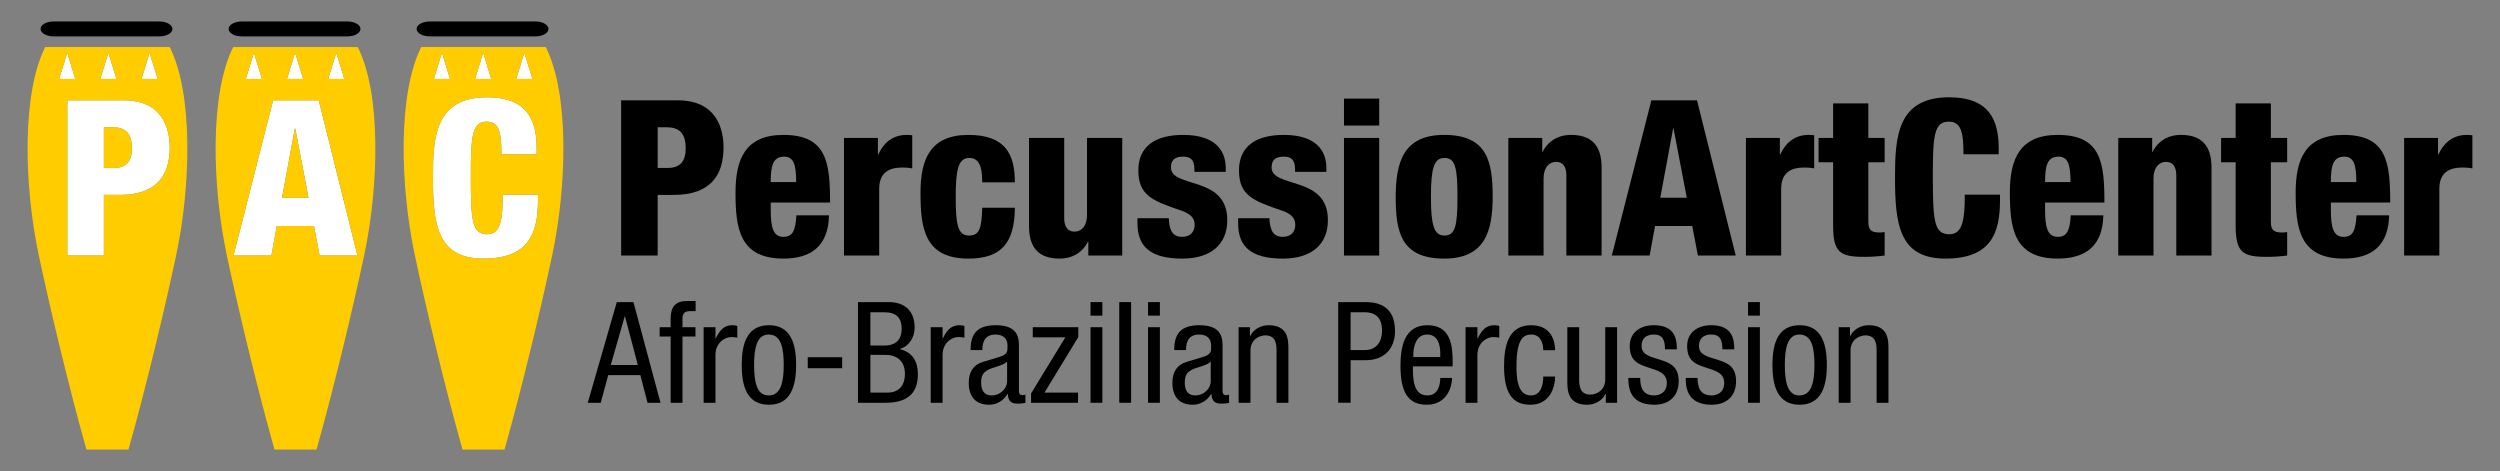 <?xml version="1.0" encoding="UTF-8"?>
<svg xmlns="http://www.w3.org/2000/svg" version="1.1" viewBox="0 0 345 65">
  <rect x="0" y="0" width="345" height="65" fill="#808080" stroke="none"/>
  <g fill="#fff">
    <polygon points="8.159 10.895 10.39 10.895 9.274 7.288"></polygon>
    <polygon points="13.843 10.895 16.073 10.895 14.958 7.288"></polygon>
    <polygon points="19.526 10.895 21.757 10.895 20.642 7.288"></polygon>
    <polygon points="33.923 10.895 36.155 10.895 35.038 7.288"></polygon>
    <polygon points="39.606 10.895 41.839 10.895 40.724 7.288"></polygon>
    <polygon points="45.292 10.895 47.522 10.895 46.407 7.288"></polygon>
    <polygon points="59.874 10.895 62.104 10.895 60.989 7.288"></polygon>
    <polygon points="65.558 10.895 67.788 10.895 66.673 7.288"></polygon>
    <polygon points="71.241 10.895 73.474 10.895 72.356 7.288"></polygon>
    <path d="m17.093 13.847h-7.799v21.419h5.039v-8.37h2.221c5.039 0 6.869-2.699 6.869-6.539 0-2.67-1.02-6.51-6.33-6.51zm-1.379 9.329h-1.381v-5.609h1.291c2.039 0 2.58 1.26 2.58 2.91 0 1.439-0.48 2.699-2.49 2.699z"></path>
    <path d="m37.687 13.847l-5.459 21.419h5.219l0.75-4.08h5.131l0.779 4.08h5.221l-5.34-21.419h-6.301zm1.23 13.439l1.77-9.54h0.061l1.83 9.54h-3.661z"></path>
    <path d="m67.28 32.326c-2.1 0-2.311-1.65-2.311-8.01 0-5.61 0.182-7.53 2.191-7.53 1.68 0 2.039 1.38 2.039 4.5h4.859v-0.899c0-5.04-2.43-6.96-6.869-6.96-7.109 0-7.439 5.489-7.439 10.979 0 6.449 0.51 11.279 6.959 11.279 6.24 0 7.529-3.45 7.529-8.069v-0.75h-4.858c0 3.33-0.27 5.46-2.1 5.46z"></path>
  </g>
  <g clip-rule="evenodd" fill-rule="evenodd">
    <path d="m5.601 3.991c0-0.568 0.803-1.028 1.795-1.028h14.605c0.992 0 1.795 0.46 1.795 1.028s-0.803 1.028-1.795 1.028h-14.605c-0.993 1e-3 -1.795-0.459-1.795-1.028z"></path>
    <path d="m31.548 3.991c0-0.568 0.805-1.028 1.795-1.028h14.607c0.99 0 1.793 0.46 1.793 1.028s-0.803 1.028-1.793 1.028h-14.607c-0.99 1e-3 -1.795-0.459-1.795-1.028z"></path>
    <path d="m57.497 3.991c0-0.568 0.803-1.028 1.793-1.028h14.607c0.99 0 1.793 0.46 1.793 1.028s-0.803 1.028-1.793 1.028h-14.607c-0.99 1e-3 -1.793-0.459-1.793-1.028z"></path>
  </g>
  <g fill="none">
    <polygon points="40.724 7.288 39.606 10.895 41.839 10.895"></polygon>
    <polygon points="35.038 7.288 33.923 10.895 36.155 10.895"></polygon>
    <polygon points="9.274 7.288 8.159 10.895 10.39 10.895"></polygon>
    <polygon points="14.958 7.288 13.843 10.895 16.073 10.895"></polygon>
    <polygon points="20.642 7.288 19.526 10.895 21.757 10.895"></polygon>
    <polygon points="46.407 7.288 45.292 10.895 47.522 10.895"></polygon>
    <polygon points="66.673 7.288 65.558 10.895 67.788 10.895"></polygon>
    <polygon points="60.989 7.288 59.874 10.895 62.104 10.895"></polygon>
    <polygon points="72.356 7.288 71.241 10.895 73.474 10.895"></polygon>
  </g>
  <g fill="#fc0">
    <path d="m15.624 17.566h-1.291v5.609h1.381c2.01 0 2.49-1.26 2.49-2.699 0-1.65-0.541-2.91-2.58-2.91z"></path>
    <polygon points="40.687 17.746 38.917 27.286 42.577 27.286 40.747 17.746"></polygon>
    <path d="m6.233 6.499c-3.266 6.508-2.891 19.216-0.902 28.629 1.48 7.006 4.168 18.298 6.598 26.909h5.801c2.432-8.611 5.119-19.903 6.6-26.909 1.988-9.413 2.363-22.121-0.902-28.629h-17.195zm14.409 0.789l1.115 3.606h-2.23l1.115-3.606zm-5.684 0l1.115 3.606h-2.23l1.115-3.606zm-5.684 0l1.115 3.606h-2.23l1.115-3.606zm7.28 19.608h-2.221v8.37h-5.039v-21.419h7.799c5.311 0 6.33 3.84 6.33 6.51 0 3.839-1.83 6.539-6.869 6.539z"></path>
    <path d="m32.181 6.499c-3.266 6.508-2.891 19.216-0.902 28.629 1.48 7.006 4.168 18.298 6.6 26.909h5.801c2.43-8.611 5.119-19.903 6.598-26.909 1.988-9.413 2.363-22.121-0.902-28.629h-17.195zm14.226 0.789l1.115 3.606h-2.23l1.115-3.606zm-5.683 0l1.115 3.606h-2.232l1.117-3.606zm-5.686 0l1.117 3.606h-2.232l1.115-3.606zm9.068 27.978l-0.779-4.08h-5.131l-0.75 4.08h-5.219l5.459-21.419h6.301l5.34 21.419h-5.221z"></path>
    <path d="m75.321 6.499h-17.191c-3.266 6.508-2.891 19.216-0.902 28.629 1.479 7.006 4.168 18.298 6.598 26.909h5.801c2.43-8.611 5.119-19.903 6.598-26.909 1.987-9.413 2.362-22.121-0.904-28.629zm-2.965 0.789l1.117 3.606h-2.232l1.115-3.606zm-5.683 0l1.115 3.606h-2.23l1.115-3.606zm-5.684 0l1.115 3.606h-2.23l1.115-3.606zm13.25 20.328c0 4.619-1.289 8.069-7.529 8.069-6.449 0-6.959-4.83-6.959-11.279 0-5.49 0.33-10.979 7.439-10.979 4.439 0 6.869 1.92 6.869 6.96v0.899h-4.859c0-3.12-0.359-4.5-2.039-4.5-2.01 0-2.191 1.92-2.191 7.53 0 6.359 0.211 8.01 2.311 8.01 1.83 0 2.1-2.13 2.1-5.46h4.859v0.75z"></path>
  </g>
  <path d="m85.718 13.847h7.8c5.31 0 6.33 3.84 6.33 6.51 0 3.84-1.83 6.54-6.87 6.54h-2.22v8.369h-5.04v-21.419zm5.04 9.33h1.379c2.011 0 2.49-1.261 2.49-2.7 0-1.65-0.539-2.91-2.58-2.91h-1.289v5.61z"></path>
  <path d="m106.36 27.946v0.99c0 2.52 0.36 3.749 1.77 3.749 1.291 0 1.65-0.93 1.771-2.97h4.5c-0.09 4.05-2.25 5.97-6.3 5.97-6.119 0-6.6-4.319-6.6-9.119 0-4.56 1.32-7.95 6.6-7.95 6 0 6.449 3.811 6.449 9.33h-8.19zm3.51-2.82c0-2.279-0.299-3.51-1.649-3.51-1.59 0-1.86 1.32-1.86 3.51h3.509z"></path>
  <path d="m116.47 19.036h4.68v2.28h0.06c0.631-1.439 1.86-2.7 3.9-2.7 0.48 0 0.63 0.03 0.779 0.061v4.56c-0.479-0.09-0.869-0.12-1.35-0.12-1.949 0-3.209 0.78-3.209 2.94v9.209h-4.86v-16.23z"></path>
  <path d="m135.55 25.156c0-2.399-0.54-3.359-1.83-3.359-1.59 0-1.83 2.039-1.83 5.369 0 3.69 0.24 5.34 1.83 5.34 1.439 0 1.74-0.96 1.83-3.84h4.5c-0.03 5.01-2.01 7.02-6.42 7.02-6.119 0-6.6-4.319-6.6-9.119 0-4.56 1.32-7.95 6.6-7.95 5.13 0 6.42 2.67 6.42 6.54h-4.5z"></path>
  <path d="m154.87 35.266h-4.68v-1.92h-0.06c-0.69 1.44-2.1 2.34-3.9 2.34-2.76 0-4.229-1.38-4.229-4.5v-12.15h4.86v11.07c0 1.17 0.479 1.859 1.409 1.859 0.931 0 1.739-0.72 1.739-2.31v-10.62h4.86v16.231z"></path>
  <path d="m161.29 30.106c0.061 1.229 0.27 2.579 1.83 2.579 1.17 0 1.74-0.72 1.74-1.649 0-0.75-0.33-1.47-1.86-1.98-3.989-1.35-5.909-2.1-5.909-5.55 0-3.239 2.25-4.89 6.18-4.89 4.529 0 5.879 2.25 5.879 4.561v0.54h-4.319v-0.301c0-1.409-0.54-1.8-1.591-1.8-1.289 0-1.649 0.63-1.649 1.5 0 1.41 1.89 1.71 3.81 2.37 1.95 0.66 3.961 1.71 3.961 4.89 0 3.27-2.16 5.31-6.211 5.31-4.35 0-6.18-1.62-6.18-4.859v-0.72h4.319z"></path>
  <path d="m175.18 30.106c0.06 1.229 0.271 2.579 1.83 2.579 1.17 0 1.739-0.72 1.739-1.649 0-0.75-0.33-1.47-1.859-1.98-3.99-1.35-5.91-2.1-5.91-5.55 0-3.239 2.25-4.89 6.18-4.89 4.53 0 5.881 2.25 5.881 4.561v0.54h-4.32v-0.301c0-1.409-0.54-1.8-1.59-1.8-1.29 0-1.65 0.63-1.65 1.5 0 1.41 1.891 1.71 3.811 2.37 1.949 0.66 3.959 1.71 3.959 4.89 0 3.27-2.16 5.31-6.209 5.31-4.35 0-6.18-1.62-6.18-4.859v-0.72h4.318z"></path>
  <path d="m185.47 13.606h4.859v3.72h-4.859v-3.72zm0 5.43h4.859v16.229h-4.859v-16.229z"></path>
  <path d="m192.61 27.196c0-4.86 1.08-8.58 6.689-8.58 5.91 0 6.689 3.63 6.689 8.49 0 4.859-1.08 8.579-6.689 8.579-5.939 1e-3 -6.689-3.629-6.689-8.489zm6.719-5.399c-1.439 0-1.859 1.409-1.859 5.339 0 3.96 0.42 5.37 1.859 5.37 1.5 0 1.801-1.35 1.801-5.34 0-4.02-0.301-5.369-1.801-5.369z"></path>
  <path d="m208.15 19.036h4.68v1.92h0.061c0.689-1.439 2.1-2.34 3.9-2.34 2.76 0 4.229 1.38 4.229 4.5v12.149h-4.859v-11.069c0-1.17-0.48-1.86-1.41-1.86s-1.739 0.721-1.739 2.311v10.619h-4.86v-16.23z"></path>
  <path d="m227.89 13.847h6.299l5.34 21.419h-5.219l-0.78-4.08h-5.13l-0.75 4.08h-5.22l5.46-21.419zm3.059 3.899h-0.06l-1.771 9.54h3.66l-1.829-9.54z"></path>
  <path d="m240.94 19.036h4.68v2.28h0.06c0.631-1.439 1.86-2.7 3.9-2.7 0.48 0 0.63 0.03 0.779 0.061v4.56c-0.479-0.09-0.869-0.12-1.35-0.12-1.949 0-3.209 0.78-3.209 2.94v9.209h-4.86v-16.23z"></path>
  <path d="m252.97 22.396h-2.01v-3.36h2.01v-4.77h4.86v4.77h2.25v3.36h-2.25v8.189c0 1.17 0.389 1.5 1.559 1.5 0.211 0 0.48-0.03 0.691-0.06v3.239c-0.931 0.12-1.861 0.181-2.791 0.181-3.39 0-4.319-0.601-4.319-4.38v-8.669z"></path>
  <path d="m270.96 21.286c0-3.119-0.359-4.5-2.039-4.5-2.01 0-2.19 1.92-2.19 7.53 0 6.359 0.21 8.01 2.31 8.01 1.83 0 2.1-2.13 2.1-5.46h4.86v0.75c0 4.62-1.29 8.069-7.53 8.069-6.449 0-6.959-4.829-6.959-11.279 0-5.489 0.33-10.979 7.439-10.979 4.439 0 6.869 1.92 6.869 6.96v0.899h-4.86z"></path>
  <path d="m282.22 27.946v0.99c0 2.52 0.36 3.749 1.77 3.749 1.291 0 1.65-0.93 1.771-2.97h4.5c-0.09 4.05-2.25 5.97-6.3 5.97-6.119 0-6.6-4.319-6.6-9.119 0-4.56 1.32-7.95 6.6-7.95 6 0 6.449 3.811 6.449 9.33h-8.19zm3.51-2.82c0-2.279-0.299-3.51-1.649-3.51-1.59 0-1.86 1.32-1.86 3.51h3.509z"></path>
  <path d="m292.32 19.036h4.68v1.92h0.06c0.69-1.439 2.1-2.34 3.9-2.34 2.76 0 4.229 1.38 4.229 4.5v12.149h-4.86v-11.069c0-1.17-0.479-1.86-1.409-1.86s-1.739 0.721-1.739 2.311v10.619h-4.86v-16.23z"></path>
  <path d="m308.52 22.396h-2.01v-3.36h2.01v-4.77h4.859v4.77h2.25v3.36h-2.25v8.189c0 1.17 0.39 1.5 1.561 1.5 0.209 0 0.479-0.03 0.689-0.06v3.239c-0.93 0.12-1.86 0.181-2.79 0.181-3.39 0-4.319-0.601-4.319-4.38v-8.669z"></path>
  <path d="m321.66 27.946v0.99c0 2.52 0.36 3.749 1.77 3.749 1.291 0 1.65-0.93 1.771-2.97h4.5c-0.09 4.05-2.25 5.97-6.3 5.97-6.119 0-6.6-4.319-6.6-9.119 0-4.56 1.32-7.95 6.6-7.95 6 0 6.449 3.811 6.449 9.33h-8.19zm3.51-2.82c0-2.279-0.299-3.51-1.649-3.51-1.59 0-1.86 1.32-1.86 3.51h3.509z"></path>
  <path d="m331.77 19.036h4.68v2.28h0.061c0.629-1.439 1.859-2.7 3.9-2.7 0.479 0 0.629 0.03 0.779 0.061v4.56c-0.48-0.09-0.869-0.12-1.35-0.12-1.951 0-3.21 0.78-3.21 2.94v9.209h-4.86v-16.23z"></path>
  <path d="m85.12 41.69h2.295l3.736 13.892h-1.791l-0.991-3.813h-4.437l-1.031 3.813h-1.79l4.009-13.892zm2.899 8.679l-1.771-6.713h-0.039l-1.926 6.713h3.736z"></path>
  <path d="m92.549 46.437h-1.517v-1.283h1.517v-1.227c0-1.576 0.681-2.393 2.257-2.393h1.187v1.402h-0.759c-0.699 0-1.05 0.272-1.05 0.991v1.227h1.791v1.283h-1.791v9.146h-1.634v-9.146z"></path>
  <path d="m97.101 45.154h1.634v1.556h0.04c0.466-0.992 1.07-1.83 2.255-1.83 0.332 0 0.564 0.04 0.721 0.118v1.596c-0.157-0.02-0.35-0.078-0.876-0.078-0.816 0-2.14 0.758-2.14 2.471v6.596h-1.634v-10.429z"></path>
  <path d="m106.11 44.88c3.016 0 3.755 2.55 3.755 5.488s-0.759 5.486-3.755 5.486c-3.016 0-3.755-2.548-3.755-5.486s0.739-5.488 3.755-5.488zm2.043 5.489c0-2.258-0.312-4.204-2.083-4.204-1.653 0-2.003 1.946-2.003 4.204 0 2.257 0.331 4.202 2.003 4.202 1.733 0 2.083-1.945 2.083-4.202z"></path>
  <path d="m111.47 49.298h4.747v1.517h-4.747v-1.517z"></path>
  <path d="m118.4 41.69h4.261c1.81 0 3.561 0.856 3.561 3.561 0 1.265-0.76 2.53-2.023 2.899v0.04c1.711 0.408 2.47 1.711 2.47 3.423 0 2.821-1.595 3.969-4.495 3.969h-3.774v-13.892zm3.677 5.993c0.72 0 2.355-0.176 2.355-2.316 0-1.458-0.701-2.276-2.393-2.276h-1.926v4.592h1.964zm0.37 6.499c1.81 0 2.433-1.226 2.433-2.568 0-1.906-1.226-2.646-2.724-2.646h-2.043v5.215h2.334z"></path>
  <path d="m128.44 45.154h1.635v1.556h0.039c0.466-0.992 1.07-1.83 2.256-1.83 0.332 0 0.564 0.04 0.72 0.118v1.596c-0.156-0.02-0.35-0.078-0.876-0.078-0.816 0-2.139 0.758-2.139 2.471v6.596h-1.635v-10.429z"></path>
  <path d="m133.94 48.305c0-2.354 1.012-3.425 3.502-3.425 3.172 0 3.172 1.908 3.172 2.998v5.817c0 0.447-0.019 0.836 0.507 0.836 0.213 0 0.311-0.038 0.388-0.097v1.167c-0.136 0.02-0.545 0.098-0.954 0.098-0.602 0-1.42 0-1.478-1.343h-0.039c-0.526 0.934-1.518 1.498-2.51 1.498-1.946 0-2.841-1.167-2.841-3.034 0-1.479 0.623-2.472 1.965-2.881l2.198-0.661c1.207-0.369 1.188-0.719 1.188-1.576 0-0.992-0.584-1.537-1.674-1.537-1.791 0-1.791 1.654-1.791 2.043v0.097h-1.633zm5.04 1.596c-0.643 0.642-2.043 0.739-2.783 1.226-0.526 0.331-0.798 0.738-0.798 1.654 0 1.07 0.371 1.79 1.479 1.79 1.09 0 2.103-0.895 2.103-1.984v-2.686z"></path>
  <path d="m142.52 45.154h6.285v1.362l-4.67 7.666h4.63v1.401h-6.479v-1.284l4.728-7.745h-4.495v-1.4z"></path>
  <path d="m150.49 41.69h1.634v1.868h-1.634v-1.868zm0 3.464h1.634v10.428h-1.634v-10.428z"></path>
  <path d="M154.459,41.69h1.634v13.892h-1.634V41.69z"></path>
  <path d="m158.43 41.69h1.635v1.868h-1.635v-1.868zm0 3.464h1.635v10.428h-1.635v-10.428z"></path>
  <path d="m162.04 48.305c0-2.354 1.012-3.425 3.502-3.425 3.172 0 3.172 1.908 3.172 2.998v5.817c0 0.447-0.019 0.836 0.506 0.836 0.214 0 0.312-0.038 0.389-0.097v1.167c-0.136 0.02-0.545 0.098-0.954 0.098-0.603 0-1.42 0-1.479-1.343h-0.039c-0.526 0.934-1.517 1.498-2.509 1.498-1.946 0-2.841-1.167-2.841-3.034 0-1.479 0.623-2.472 1.965-2.881l2.198-0.661c1.206-0.369 1.188-0.719 1.188-1.576 0-0.992-0.583-1.537-1.674-1.537-1.79 0-1.79 1.654-1.79 2.043v0.097h-1.634zm5.04 1.596c-0.643 0.642-2.043 0.739-2.783 1.226-0.526 0.331-0.798 0.738-0.798 1.654 0 1.07 0.369 1.79 1.479 1.79 1.09 0 2.102-0.895 2.102-1.984v-2.686z"></path>
  <path d="m170.93 45.154h1.557v1.225h0.04c0.447-0.953 1.517-1.499 2.529-1.499 2.744 0 2.744 2.063 2.744 3.31v7.393h-1.635v-7.199c0-0.797-0.06-2.101-1.538-2.101-0.876 0-2.062 0.603-2.062 2.101v7.199h-1.634v-10.429z"></path>
  <path d="m184.67 41.69h3.542c1.187 0 4.3 0 4.3 3.988 0 2.589-1.655 4.028-4.007 4.028h-2.121v5.875h-1.713v-13.891zm1.713 6.615h2.042c1.246 0 2.296-0.855 2.296-2.704 0-1.537-0.7-2.51-2.413-2.51h-1.926v5.214z"></path>
  <path d="m194.98 50.562c0 1.614 0 4.008 2.003 4.008 1.557 0 1.771-1.615 1.771-2.412h1.634c0 1.108-0.643 3.696-3.502 3.696-2.569 0-3.62-1.75-3.62-5.35 0-2.588 0.506-5.625 3.717-5.625 3.191 0 3.482 2.764 3.482 5.021v0.661h-5.485zm3.774-1.284v-0.563c0-1.168-0.351-2.55-1.811-2.55-1.712 0-1.906 2.103-1.906 2.725v0.389h3.717z"></path>
  <path d="m202.25 45.154h1.634v1.556h0.04c0.466-0.992 1.07-1.83 2.255-1.83 0.332 0 0.565 0.04 0.721 0.118v1.596c-0.156-0.02-0.35-0.078-0.876-0.078-0.816 0-2.14 0.758-2.14 2.471v6.596h-1.634v-10.429z"></path>
  <path d="m212.97 48.325c0-1.012-0.41-2.16-1.655-2.16-1.01 0-2.041 0.507-2.041 4.32 0 1.343 0.018 4.086 1.983 4.086 1.401 0 1.712-1.479 1.712-2.606h1.633c0 1.634-0.816 3.89-3.423 3.89-2.568 0-3.619-1.75-3.619-5.35 0-2.588 0.506-5.625 3.717-5.625 2.859 0 3.326 2.258 3.326 3.445h-1.633z"></path>
  <path d="m223.16 55.583h-1.558v-1.226h-0.039c-0.447 0.954-1.517 1.498-2.529 1.498-2.743 0-2.743-2.062-2.743-3.307v-7.394h1.635v7.199c0 0.797 0.058 2.102 1.536 2.102 0.876 0 2.063-0.604 2.063-2.102v-7.199h1.634v10.429z"></path>
  <path d="m229.77 48.208c0-1.323-0.35-2.043-1.537-2.043-0.525 0-1.692 0.137-1.692 1.596 0 1.245 1.284 1.479 2.568 1.887 1.245 0.409 2.549 0.856 2.549 2.938 0 2.18-1.421 3.268-3.367 3.268-3.54 0-3.58-2.626-3.58-3.696h1.636c0 1.263 0.33 2.412 1.944 2.412 0.526 0 1.732-0.253 1.732-1.732 0-1.4-1.304-1.711-2.549-2.12-1.264-0.428-2.569-0.817-2.569-2.957 0-1.946 1.518-2.881 3.328-2.881 3.035 0 3.171 2.103 3.171 3.328h-1.634z"></path>
  <path d="m237.69 48.208c0-1.323-0.35-2.043-1.538-2.043-0.525 0-1.692 0.137-1.692 1.596 0 1.245 1.283 1.479 2.568 1.887 1.245 0.409 2.549 0.856 2.549 2.938 0 2.18-1.42 3.268-3.366 3.268-3.541 0-3.58-2.626-3.58-3.696h1.635c0 1.263 0.33 2.412 1.945 2.412 0.525 0 1.732-0.253 1.732-1.732 0-1.4-1.304-1.711-2.549-2.12-1.265-0.428-2.569-0.817-2.569-2.957 0-1.946 1.519-2.881 3.328-2.881 3.036 0 3.172 2.103 3.172 3.328h-1.635z"></path>
  <path d="m241.23 41.69h1.635v1.868h-1.635v-1.868zm0 3.464h1.635v10.428h-1.635v-10.428z"></path>
  <path d="m248.35 44.88c3.016 0 3.755 2.55 3.755 5.488s-0.759 5.486-3.755 5.486c-3.016 0-3.754-2.548-3.754-5.486s0.738-5.488 3.754-5.488zm2.043 5.489c0-2.258-0.312-4.204-2.083-4.204-1.653 0-2.003 1.946-2.003 4.204 0 2.257 0.332 4.202 2.003 4.202 1.733 0 2.083-1.945 2.083-4.202z"></path>
  <path d="m253.74 45.154h1.557v1.225h0.039c0.448-0.953 1.518-1.499 2.53-1.499 2.742 0 2.742 2.063 2.742 3.31v7.393h-1.634v-7.199c0-0.797-0.059-2.101-1.537-2.101-0.875 0-2.062 0.603-2.062 2.101v7.199h-1.634v-10.429z"></path>
</svg>
